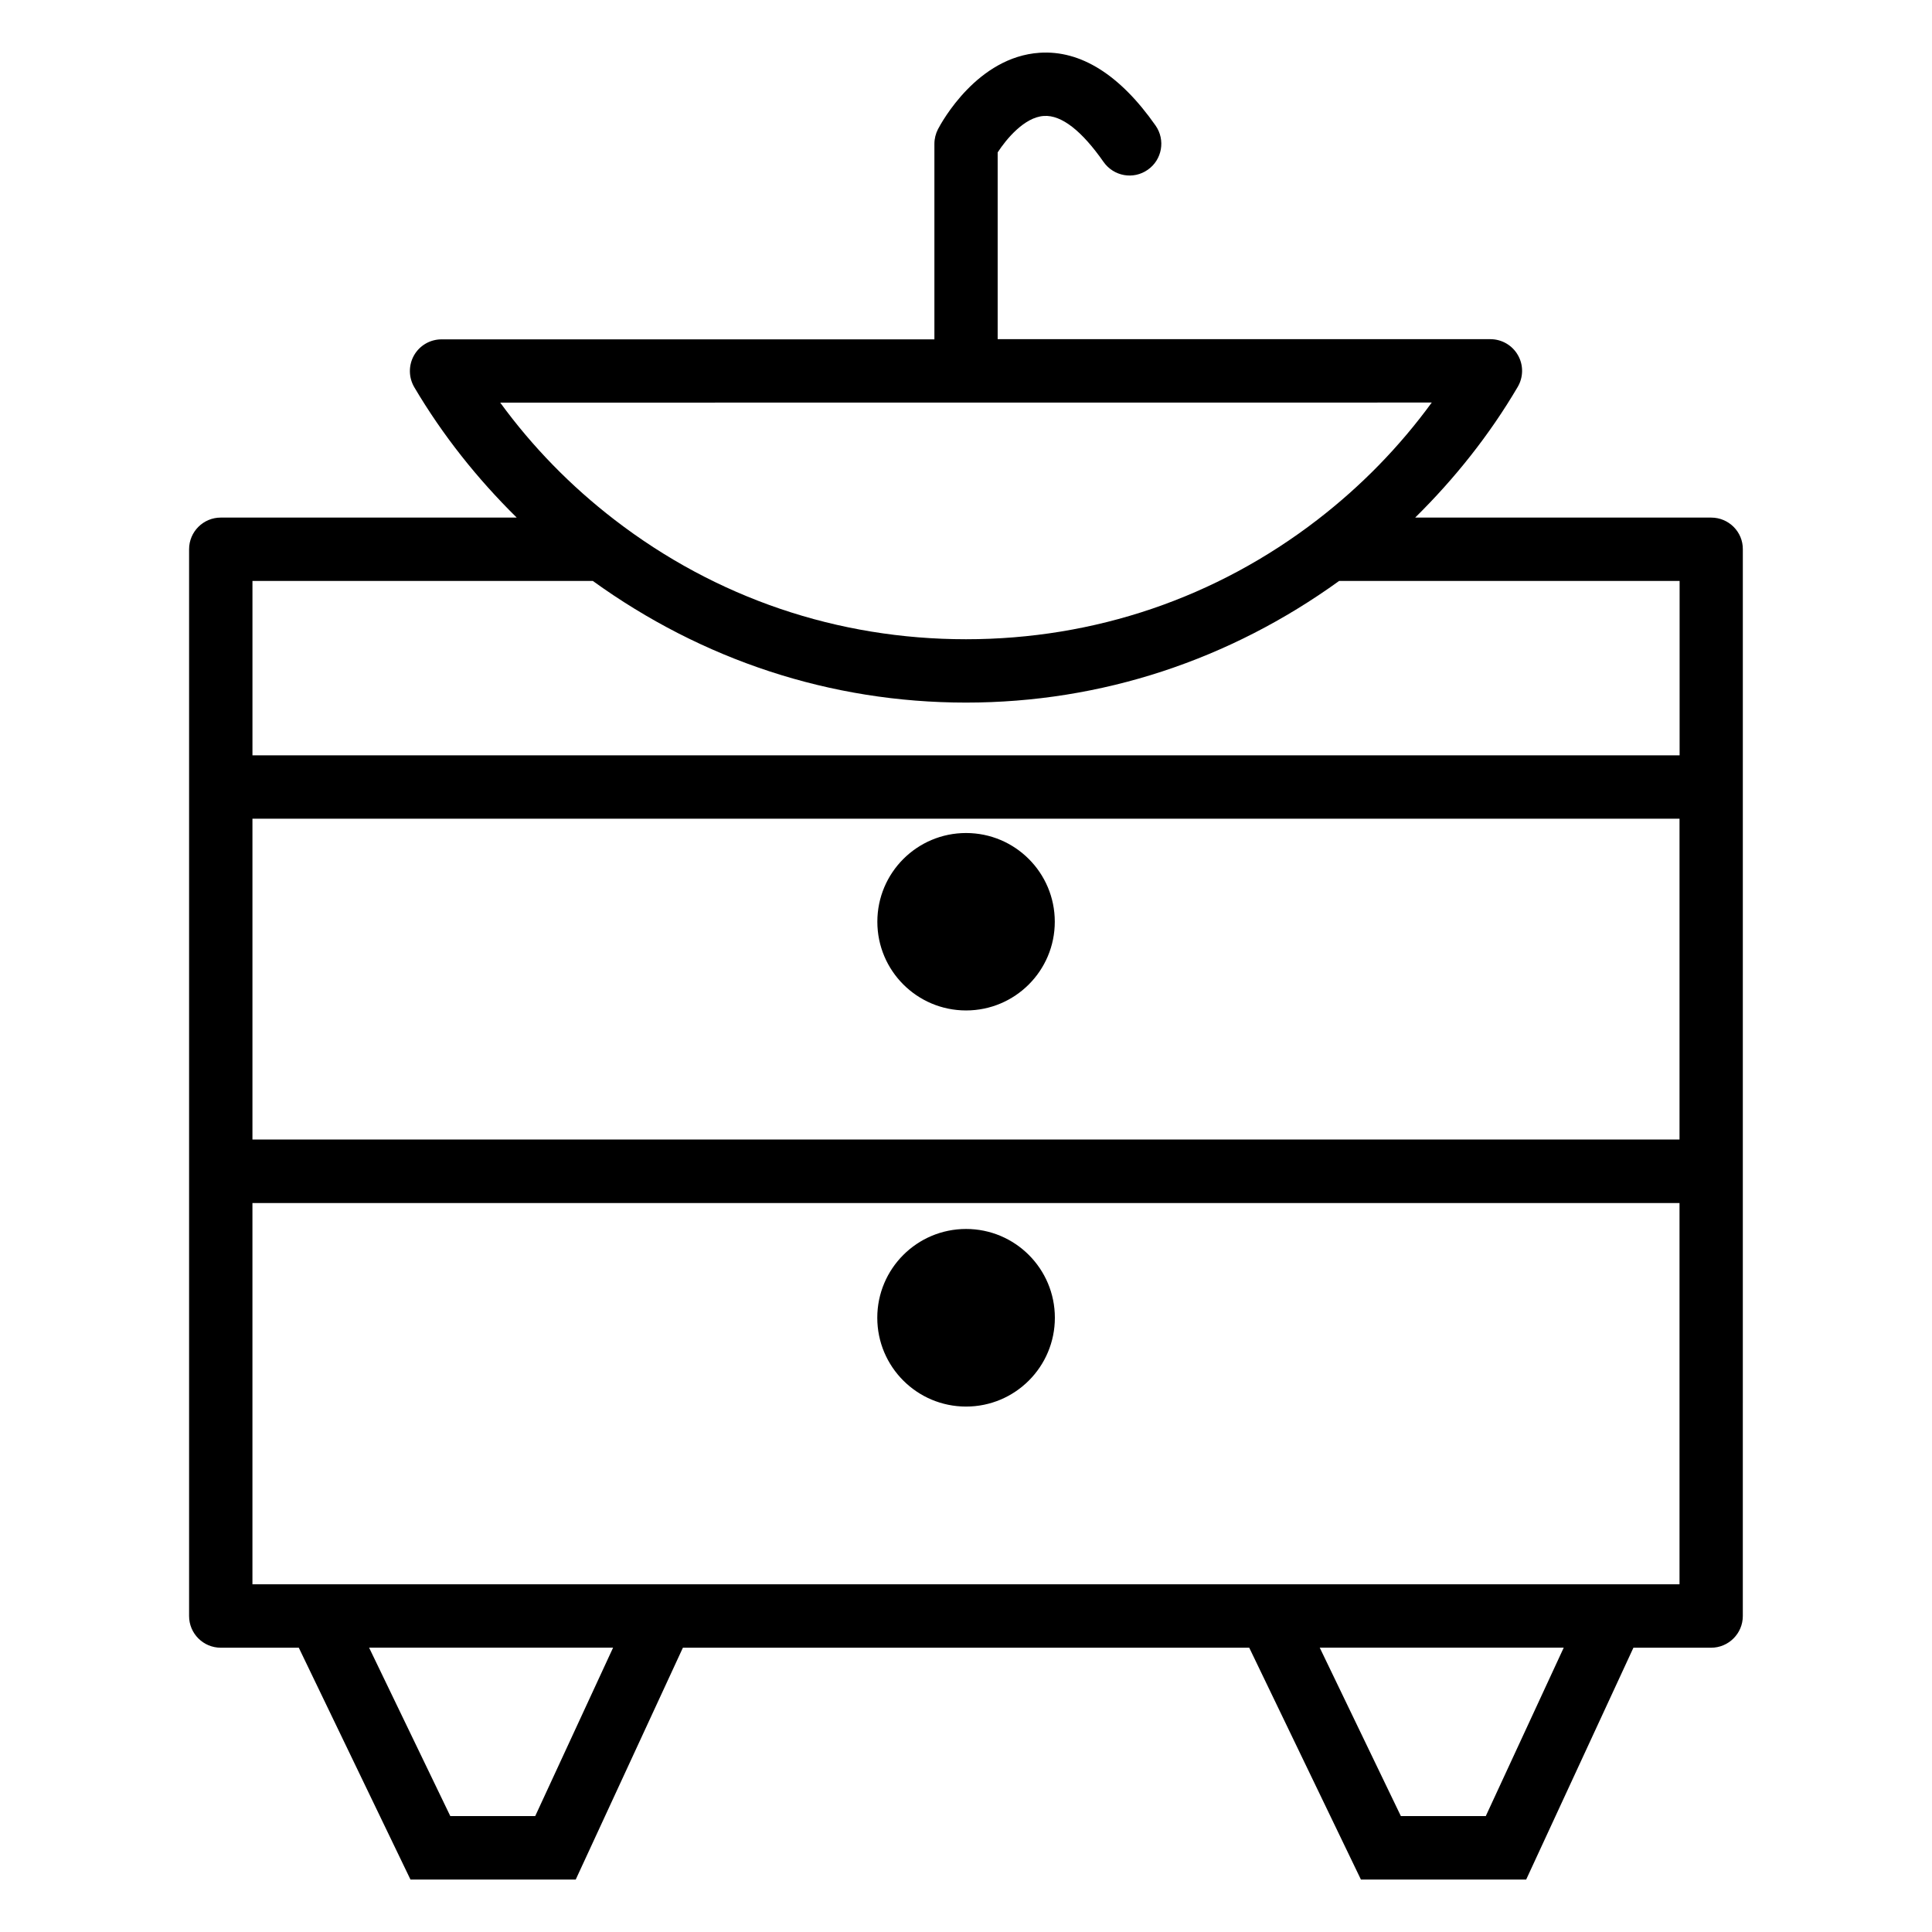 <?xml version="1.0" encoding="UTF-8"?>
<!-- Uploaded to: ICON Repo, www.svgrepo.com, Generator: ICON Repo Mixer Tools -->
<svg fill="#000000" width="800px" height="800px" version="1.1" viewBox="144 144 512 512" xmlns="http://www.w3.org/2000/svg">
 <g>
  <path d="m597.49 281.16h-78.449c10.453-10.309 19.648-21.832 27.164-34.617 1.531-2.602 1.555-5.816 0.062-8.418-1.492-2.625-4.281-4.242-7.305-4.242h-130.57v-49.496c2.266-3.504 7.094-9.34 12.238-9.656 4.723-0.336 10.16 4.074 15.828 12.195 2.688 3.801 7.894 4.746 11.715 2.059 3.801-2.644 4.723-7.894 2.078-11.691-9.469-13.539-19.922-20.027-30.73-19.312-16.5 1.09-25.926 18.305-26.953 20.258-0.609 1.195-0.945 2.519-0.945 3.883v51.809h-130.61c-3.023 0-5.793 1.617-7.285 4.219-1.492 2.625-1.469 5.836 0.043 8.438 7.535 12.762 16.707 24.266 27.16 34.574h-78.426c-4.641 0-8.398 3.758-8.398 8.398v282.7c0 4.641 3.758 8.398 8.398 8.398h20.676l29.598 61.445h43.789l28.402-61.445h150.09l29.598 61.445h43.789l28.422-61.445h20.594c4.641 0 8.398-3.777 8.398-8.398l0.004-282.7c0.043-4.617-3.734-8.395-8.375-8.395zm-386.59 79.809h378.19v85.02h-378.19zm312.53-110.29c-8.543 11.715-18.684 22.105-30.25 31.027-26.891 20.738-59.113 31.699-93.184 31.699-34.027 0-66.207-10.938-93.102-31.637-11.629-8.945-21.789-19.355-30.332-31.07zm-222.33 47.273c28.949 20.906 62.934 32.242 98.895 32.242 35.98 0 69.926-11.336 98.895-32.242h90.223v46.223h-378.21v-46.223zm-15.262 327.33h-22.504l-21.516-44.629h64.656zm251.91 0h-22.504l-21.496-44.629h64.656zm-326.85-61.422v-101.04h378.19v101.04z"/>
  <path d="m423.53 388.27c0 12.984-10.527 23.508-23.512 23.508s-23.512-10.523-23.512-23.508c0-12.988 10.527-23.512 23.512-23.512s23.512 10.523 23.512 23.512"/>
  <path d="m423.55 493.22c0 12.996-10.535 23.535-23.531 23.535-12.996 0-23.531-10.539-23.531-23.535s10.535-23.531 23.531-23.531c12.996 0 23.531 10.535 23.531 23.531"/>
 </g>
</svg>